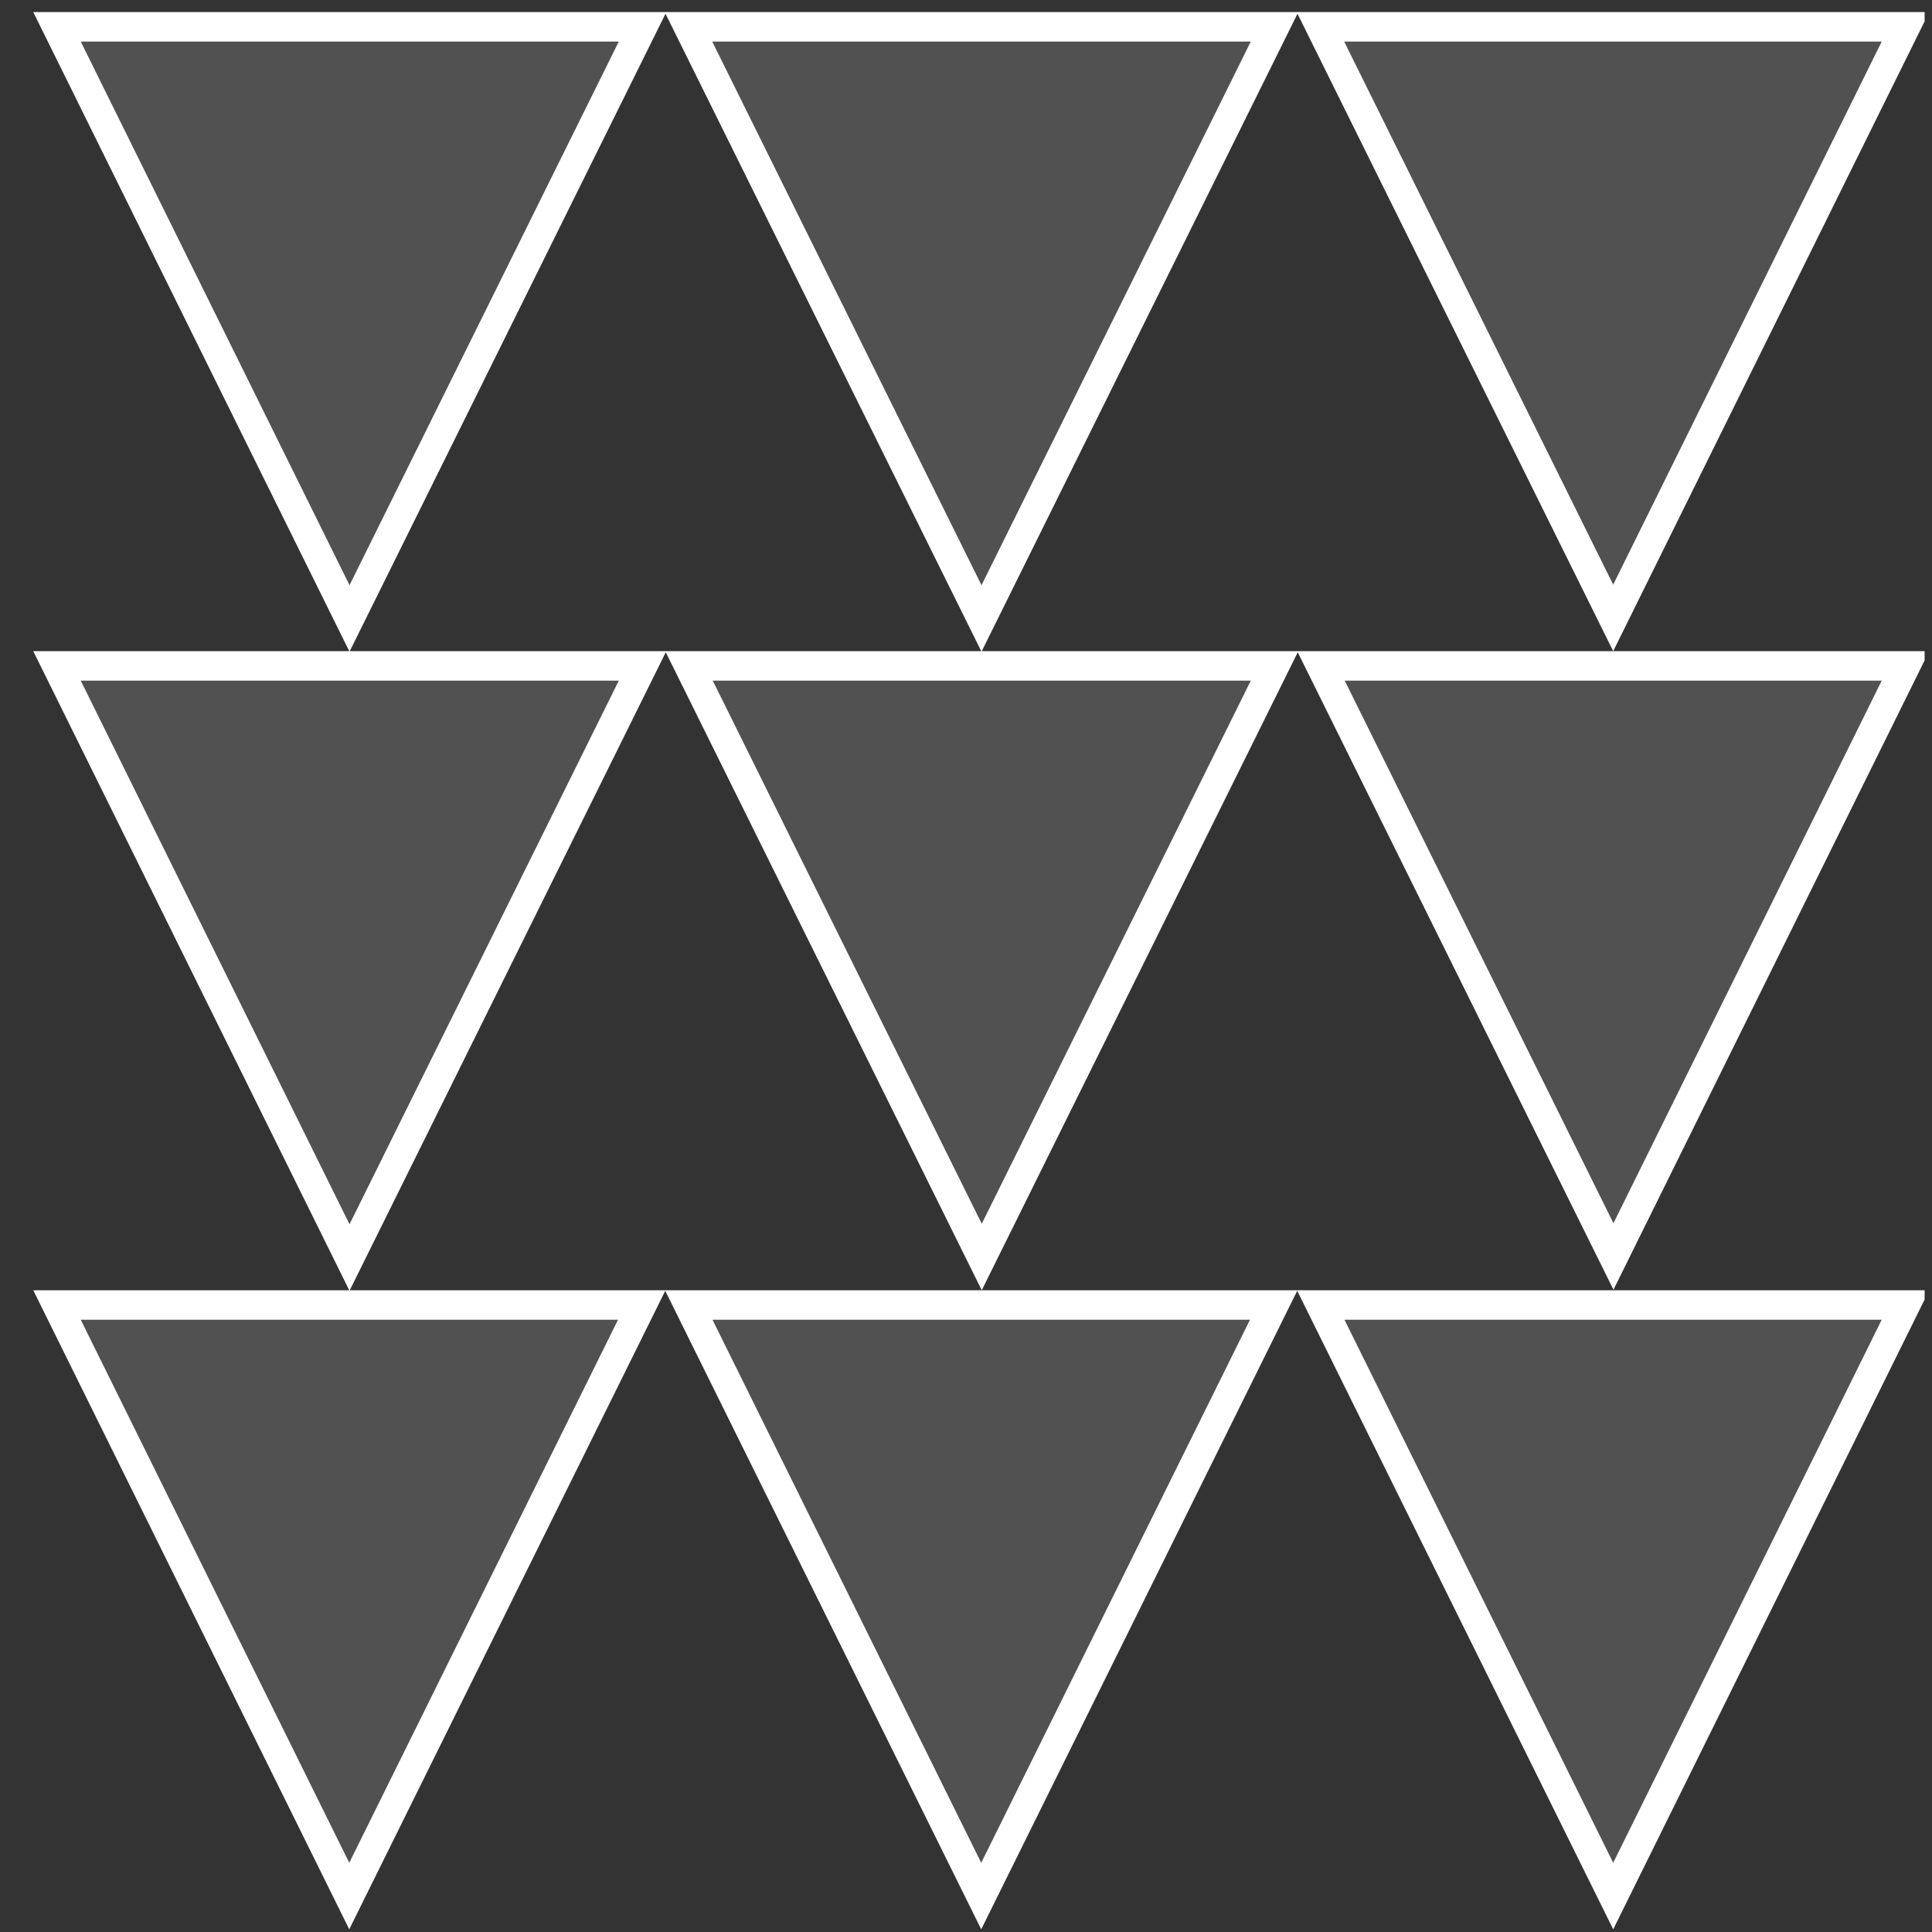 <?xml version="1.0" encoding="UTF-8"?> <svg xmlns="http://www.w3.org/2000/svg" width="131" height="131" viewBox="0 0 131 131" fill="none"><rect x="0" y="0" width="131" height="131" fill="#333333" stroke="none"/><g clip-path="url(#clip0_1_213)"><path d="M86.366 88.486L66.532 128.564L46.699 88.486H86.366ZM43.515 88.486L23.681 128.563L3.865 88.486H43.515ZM129.2 88.486L109.384 128.563L89.551 88.486H129.2ZM43.569 45.152L23.699 85.267L3.865 45.152H43.569ZM86.421 45.152L66.568 85.232L46.717 45.152H86.421ZM129.2 45.152L109.401 85.195L89.568 45.152H129.2ZM86.421 1.819L66.551 41.935L46.681 1.819H86.421ZM43.569 1.819L23.699 41.934L3.865 1.819H43.569ZM129.2 1.819L109.383 41.897L89.532 1.819H129.2Z" fill="white" fill-opacity="0.15" stroke="white" stroke-width="2"></path></g><defs><clipPath id="clip0_1_213"><rect width="130" height="130" fill="white" transform="translate(0.5 0.819)"></rect></clipPath></defs></svg> 